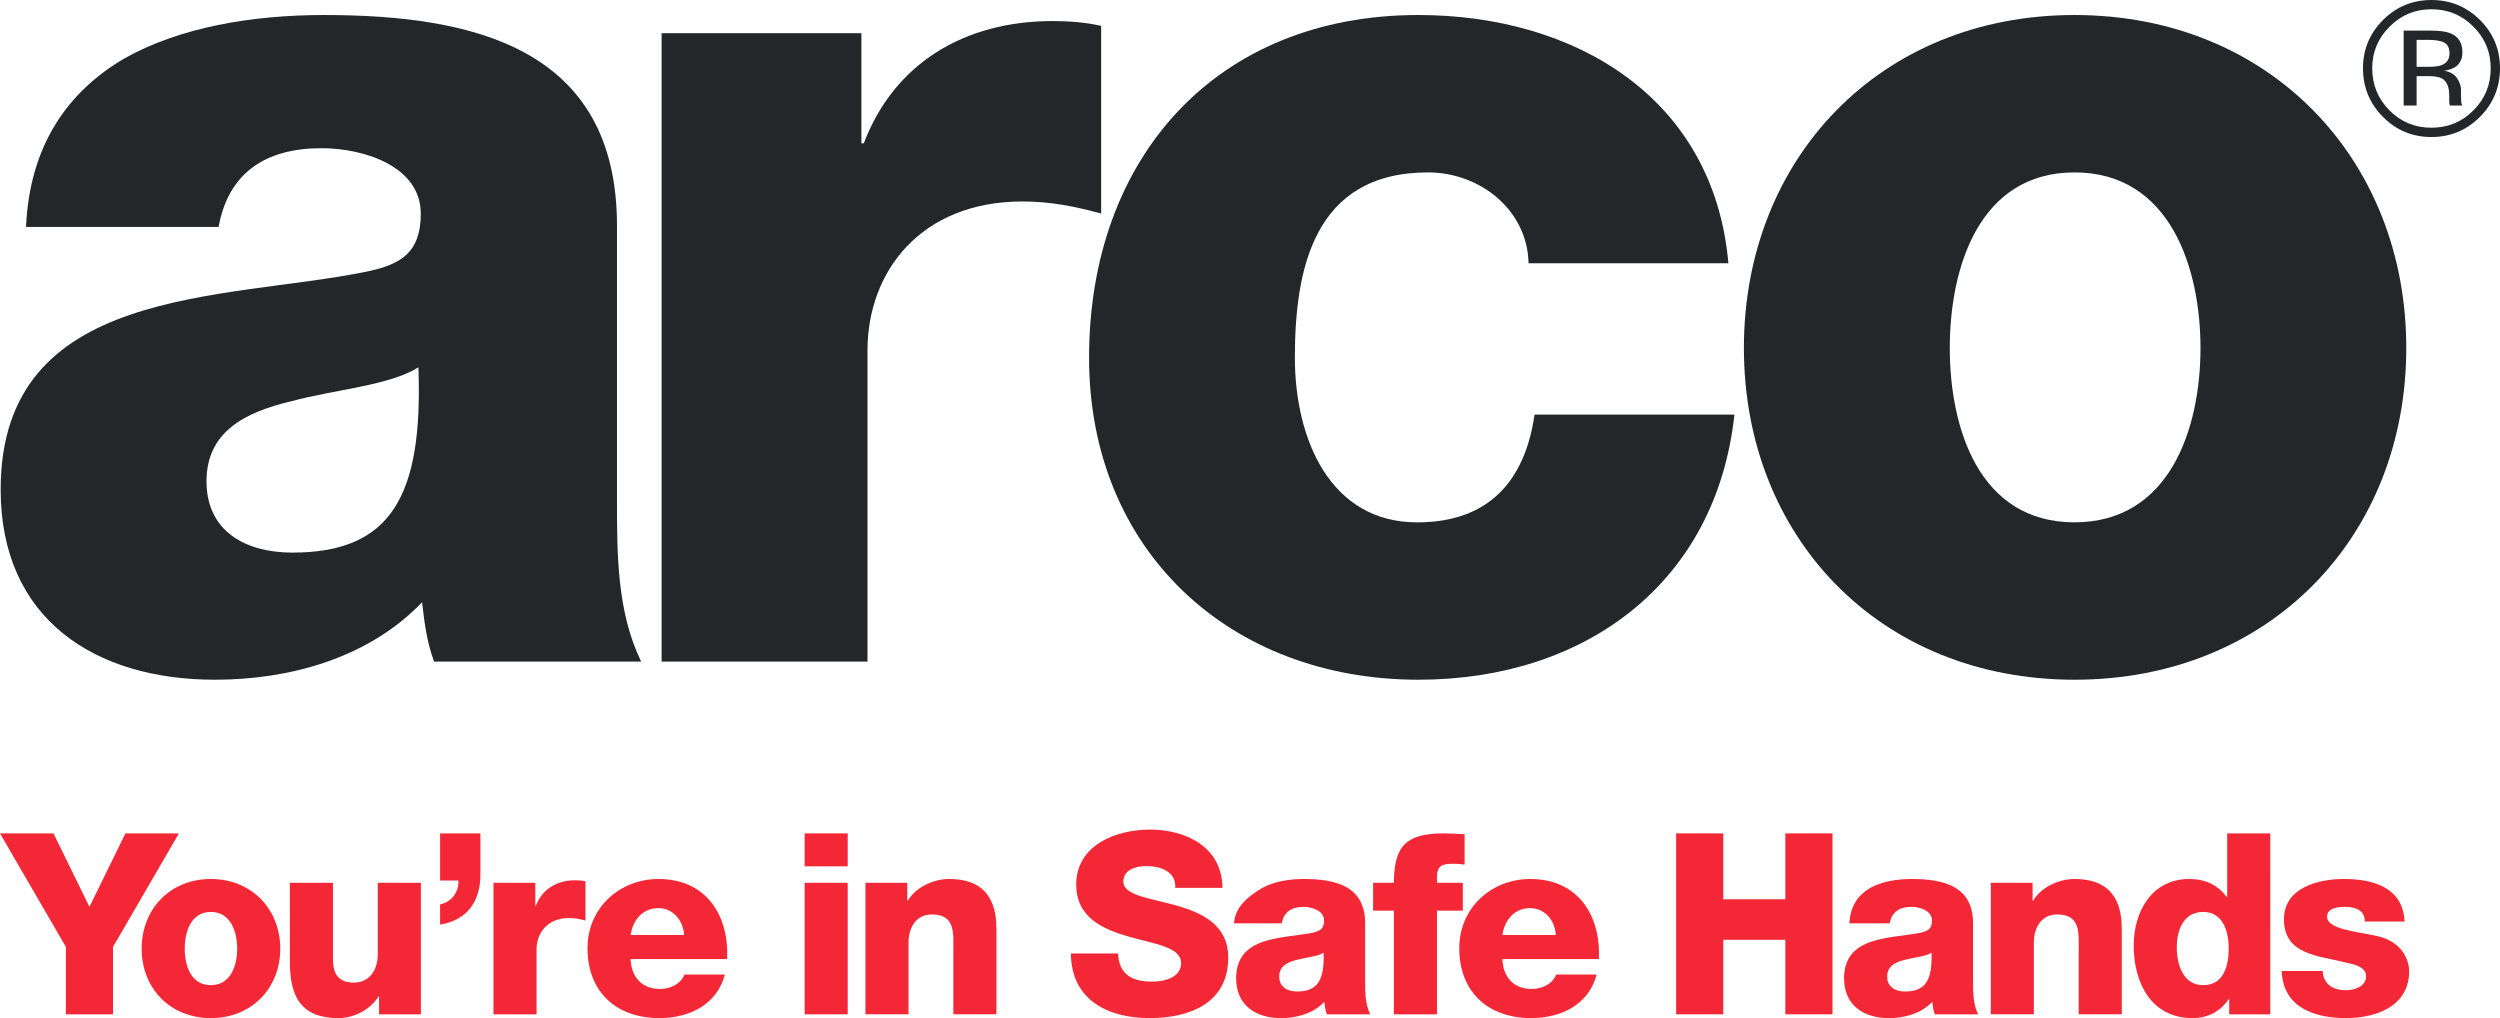 <?xml version="1.0" encoding="iso-8859-1"?>
<!-- Generator: Adobe Illustrator 22.1.0, SVG Export Plug-In . SVG Version: 6.00 Build 0)  -->
<svg version="1.1" id="Layer_1" xmlns="http://www.w3.org/2000/svg" xmlns:xlink="http://www.w3.org/1999/xlink" x="0px" y="0px"
	 width="556.437px" height="226.603px" viewBox="0 0 556.437 226.603" style="enable-background:new 0 0 556.437 226.603;"
	 xml:space="preserve">
<g>
	<polygon style="fill:#F32735;" points="25.152,210.756 25.152,225.758 14.663,225.758 14.663,210.756 0,185.491 11.9,185.491 
		19.908,201.846 27.916,185.491 39.815,185.491 	"/>
	<path style="fill:#F32735;" d="M46.925,195.642c9.08,0,15.452,6.711,15.452,15.508c0,8.798-6.373,15.453-15.452,15.453
		c-9.079,0-15.396-6.654-15.396-15.453C31.529,202.353,37.846,195.642,46.925,195.642z M46.925,219.272
		c4.456,0,5.865-4.398,5.865-8.121c0-3.721-1.41-8.177-5.865-8.177c-4.455,0-5.809,4.456-5.809,8.177
		C41.117,214.873,42.47,219.272,46.925,219.272z"/>
	<path style="fill:#F32735;" d="M93.674,225.758h-9.305v-4.005h-0.113c-1.804,2.99-5.527,4.851-8.91,4.851
		c-8.403,0-10.828-4.851-10.828-12.52v-17.595h9.587v16.975c0,3.891,1.691,5.245,4.737,5.245c2.087,0,5.245-1.354,5.245-6.542
		v-15.678h9.588V225.758z"/>
	<path style="fill:#F32735;" d="M97.957,185.491h8.967v9.362c-0.057,5.64-2.82,9.925-8.967,10.941v-4.512
		c2.482-0.451,4.23-2.707,4.061-5.301h-4.061V185.491z"/>
	<path style="fill:#F32735;" d="M109.839,196.488h9.305v5.132h0.113c1.41-3.722,4.681-5.696,8.798-5.696
		c0.733,0,1.523,0.056,2.256,0.226v8.741c-1.24-0.339-2.368-0.564-3.666-0.564c-4.737,0-7.219,3.271-7.219,6.937v14.495h-9.587
		V196.488z"/>
	<path style="fill:#F32735;" d="M140.352,213.464c0.169,4.003,2.482,6.654,6.542,6.654c2.312,0,4.568-1.072,5.47-3.214h8.967
		c-1.748,6.767-8.008,9.7-14.55,9.7c-9.531,0-16.016-5.753-16.016-15.565c0-8.967,7.162-15.396,15.791-15.396
		c10.49,0,15.735,7.896,15.284,17.822H140.352z M152.252,208.106c-0.169-3.272-2.481-5.978-5.696-5.978
		c-3.384,0-5.639,2.424-6.203,5.978H152.252z"/>
	<path style="fill:#F32735;" d="M188.678,192.822h-9.587v-7.331h9.587V192.822z M179.091,196.488h9.587v29.27h-9.587V196.488z"/>
	<path style="fill:#F32735;" d="M192.624,196.488h9.305v4.004h0.113c1.748-2.99,5.696-4.851,9.193-4.851
		c9.756,0,10.546,7.106,10.546,11.336v18.78h-9.587v-14.155c0-4.005,0.451-8.065-4.794-8.065c-3.609,0-5.188,3.045-5.188,6.26v15.96
		h-9.588V196.488z"/>
	<path style="fill:#F32735;" d="M248.845,212.222c0.226,4.738,3.158,6.26,7.614,6.26c3.158,0,6.429-1.128,6.429-4.116
		c0-3.553-5.752-4.23-11.561-5.865c-5.752-1.635-11.787-4.229-11.787-11.617c0-8.798,8.854-12.238,16.411-12.238
		c8.008,0,16.073,3.891,16.129,12.97h-10.489c0.169-3.666-3.271-4.85-6.486-4.85c-2.256,0-5.075,0.79-5.075,3.44
		c0,3.102,5.809,3.666,11.674,5.301c5.809,1.635,11.674,4.343,11.674,11.617c0,10.208-8.685,13.479-17.539,13.479
		c-9.249,0-17.426-4.06-17.482-14.381H248.845z"/>
	<path style="fill:#F32735;" d="M274.671,205.511c0.169-3.834,3.625-6.316,6.219-7.838c2.594-1.466,5.977-2.03,9.305-2.03
		c6.937,0,13.647,1.523,13.647,9.813v12.802c0,2.481,0,5.188,1.128,7.501h-9.644c-0.339-0.903-0.451-1.805-0.564-2.764
		c-2.482,2.595-6.147,3.609-9.644,3.609c-5.583,0-9.982-2.819-9.982-8.854c0-9.531,10.377-8.798,17.031-10.152
		c1.636-0.338,2.538-0.902,2.538-2.707c0-2.199-2.651-3.045-4.624-3.045c-2.651,0-4.343,1.184-4.794,3.665H274.671z
		 M288.728,220.682c4.568,0,6.091-2.595,5.865-8.629c-1.353,0.846-3.835,1.016-5.922,1.579c-2.142,0.508-3.947,1.411-3.947,3.722
		C284.725,219.723,286.586,220.682,288.728,220.682z"/>
	<path style="fill:#F32735;" d="M310.248,202.692h-4.624v-6.204h4.624c0-8.403,2.932-10.997,11.11-10.997
		c1.523,0,3.102,0.113,4.624,0.169v6.767c-0.902-0.113-1.748-0.169-2.594-0.169c-2.2,0-3.553,0.282-3.553,2.933v1.297h5.753v6.204
		h-5.753v23.066h-9.588V202.692z"/>
	<path style="fill:#F32735;" d="M334.384,213.464c0.169,4.003,2.481,6.654,6.542,6.654c2.312,0,4.568-1.072,5.47-3.214h8.967
		c-1.748,6.767-8.008,9.7-14.55,9.7c-9.531,0-16.016-5.753-16.016-15.565c0-8.967,7.162-15.396,15.791-15.396
		c10.489,0,15.735,7.896,15.284,17.822H334.384z M346.283,208.106c-0.169-3.272-2.482-5.978-5.696-5.978
		c-3.384,0-5.64,2.424-6.203,5.978H346.283z"/>
	<polygon style="fill:#F32735;" points="373.065,185.491 383.555,185.491 383.555,200.154 397.372,200.154 397.372,185.491 
		407.862,185.491 407.862,225.758 397.372,225.758 397.372,209.176 383.555,209.176 383.555,225.758 373.065,225.758 	"/>
	<path style="fill:#F32735;" d="M411.629,205.511c0.169-3.834,1.974-6.316,4.568-7.838c2.594-1.466,5.978-2.03,9.305-2.03
		c6.937,0,13.647,1.523,13.647,9.813v12.802c0,2.481,0,5.188,1.128,7.501h-9.644c-0.339-0.903-0.451-1.805-0.564-2.764
		c-2.481,2.595-6.147,3.609-9.643,3.609c-5.583,0-9.982-2.819-9.982-8.854c0-9.531,10.377-8.798,17.032-10.152
		c1.635-0.338,2.537-0.902,2.537-2.707c0-2.199-2.65-3.045-4.624-3.045c-2.651,0-4.343,1.184-4.794,3.665H411.629z M424.037,220.682
		c4.568,0,6.09-2.595,5.865-8.629c-1.353,0.846-3.835,1.016-5.921,1.579c-2.143,0.508-3.948,1.411-3.948,3.722
		C420.033,219.723,421.894,220.682,424.037,220.682z"/>
	<path style="fill:#F32735;" d="M443.096,196.488h9.305v4.004h0.113c1.748-2.99,5.696-4.851,9.193-4.851
		c9.757,0,10.546,7.106,10.546,11.336v18.78h-9.588v-14.155c0-4.005,0.451-8.065-4.793-8.065c-3.609,0-5.188,3.045-5.188,6.26v15.96
		h-9.588V196.488z"/>
	<path style="fill:#F32735;" d="M505.305,225.758h-9.136v-3.384h-0.113c-1.861,2.763-4.681,4.229-8.064,4.229
		c-9.193,0-13.084-7.895-13.084-16.129c0-7.614,4.061-14.832,12.351-14.832c3.609,0,6.373,1.353,8.347,4.004h0.112v-14.155h9.587
		V225.758z M484.496,210.813c0,4.003,1.466,8.459,5.865,8.459c4.681,0,5.696-4.456,5.696-8.177c0-4.23-1.523-8.121-5.696-8.121
		C485.962,202.973,484.496,207.09,484.496,210.813z"/>
	<path style="fill:#F32735;" d="M516.984,216.114c0,1.466,0.621,2.538,1.579,3.271c0.903,0.676,2.2,1.016,3.553,1.016
		c1.861,0,4.512-0.79,4.512-3.102c0-2.255-2.99-2.707-4.681-3.102c-6.034-1.523-13.591-1.692-13.591-9.588
		c0-7.049,7.614-8.967,13.365-8.967c6.43,0,13.14,1.861,13.479,9.475h-8.854c0-1.24-0.451-2.03-1.24-2.537
		c-0.79-0.508-1.861-0.733-3.046-0.733c-1.579,0-4.116,0.169-4.116,2.2c0,2.763,6.429,3.27,10.828,4.229
		c5.921,1.184,7.444,5.47,7.444,7.896c0,7.838-7.444,10.433-14.042,10.433c-6.937,0-14.042-2.312-14.324-10.489H516.984z"/>
	<path style="fill:#24272A;" d="M541.174,2.062c3.657,0,6.777,1.284,9.345,3.871c2.583,2.557,3.848,5.653,3.848,9.279
		c0,3.657-1.265,6.777-3.848,9.357c-2.553,2.58-5.665,3.856-9.345,3.856c-3.664,0-6.769-1.276-9.338-3.856
		c-2.545-2.58-3.84-5.699-3.84-9.357c0-3.626,1.295-6.723,3.87-9.279C534.428,3.346,537.54,2.062,541.174,2.062 M556.437,15.19
		c0-4.205-1.487-7.781-4.462-10.751C548.986,1.483,545.382,0,541.167,0c-4.202,0-7.789,1.483-10.755,4.438
		c-2.982,2.986-4.47,6.566-4.47,10.751c0,4.24,1.48,7.846,4.44,10.824c2.951,2.982,6.554,4.485,10.786,4.485
		c4.215,0,7.819-1.502,10.808-4.485C554.949,23.013,556.437,19.425,556.437,15.19 M545.191,11.908c0,1.28-0.591,2.143-1.755,2.591
		c-0.629,0.253-1.587,0.368-2.852,0.368h-2.707V8.873h2.561c1.656,0,2.86,0.207,3.618,0.621
		C544.807,9.9,545.191,10.709,545.191,11.908 M534.996,6.807v16.685h2.881v-6.554h2.354c1.586,0,2.682,0.176,3.304,0.532
		c1.065,0.618,1.602,1.882,1.602,3.825v1.311l0.054,0.545l0.045,0.172l0.031,0.169h2.798l-0.114-0.202
		c-0.069-0.135-0.138-0.426-0.162-0.867c-0.023-0.441-0.037-0.847-0.037-1.242v-1.215c0-0.851-0.299-1.71-0.89-2.583
		c-0.606-0.889-1.564-1.425-2.868-1.637c1.058-0.161,1.848-0.436,2.438-0.805c1.082-0.713,1.633-1.805,1.633-3.3
		c0-2.109-0.882-3.511-2.614-4.224c-0.974-0.403-2.483-0.61-4.568-0.61H534.996z"/>
	<path style="fill:#24272A;" d="M45.965,107.104c0-11.046,8.624-15.378,18.858-17.792c9.976-2.683,21.84-3.496,28.302-7.551
		c1.077,28.839-6.197,41.235-28.034,41.235C54.849,122.995,45.965,118.427,45.965,107.104 M48.652,50.503
		c2.158-11.864,10.242-17.517,22.925-17.517c9.417,0,22.077,4.032,22.077,14.554c0,8.628-4.308,11.315-12.123,12.929
		c-31.802,6.473-81.385,2.97-81.385,48.506c0,28.854,21.012,42.316,47.689,42.316c16.72,0,34.232-4.853,46.11-17.241
		c0.525,4.577,1.066,8.885,2.668,13.201h46.094c-5.381-11.039-5.381-23.979-5.381-35.846V50.227
		c0-39.621-32.086-46.885-65.222-46.885c-15.911,0-32.078,2.691-44.477,9.698C15.236,20.318,6.608,32.174,5.792,50.503H48.652z"/>
	<path style="fill:#24272A;" d="M147.258,7.382h44.47v24.519h0.532c6.746-17.785,22.373-27.214,42.036-27.214
		c3.507,0,7.29,0.264,10.794,1.073v41.771c-5.93-1.613-11.327-2.687-17.509-2.687c-22.656,0-34.5,15.624-34.5,33.152v69.254h-45.823
		V7.382z"/>
	<path style="fill:#24272A;" d="M340.22,58.594c-0.26-11.859-10.793-20.219-22.377-20.219c-25.589,0-29.637,21.829-29.637,41.238
		c0,18.054,7.812,36.651,27.222,36.651c15.899,0,23.978-9.161,26.125-23.987h44.485c-4.04,37.456-33.163,59.013-70.342,59.013
		c-42.039,0-73.298-28.831-73.298-71.677c0-44.469,28.284-76.272,73.298-76.272c34.773,0,65.759,18.322,69.001,55.252H340.22z"/>
	<path style="fill:#24272A;" d="M433.974,77.456c0-17.793,6.463-39.081,27.758-39.081c21.288,0,28.041,21.288,28.041,39.081
		c0,17.781-6.753,38.801-28.041,38.801C440.437,116.257,433.974,95.237,433.974,77.456 M388.147,77.456
		c0,42.036,30.196,73.834,73.586,73.834c43.381,0,73.845-31.799,73.845-73.834c0-42.047-30.464-74.114-73.845-74.114
		C418.343,3.342,388.147,35.409,388.147,77.456"/>
</g>
<g>
</g>
<g>
</g>
<g>
</g>
<g>
</g>
<g>
</g>
<g>
</g>
</svg>
